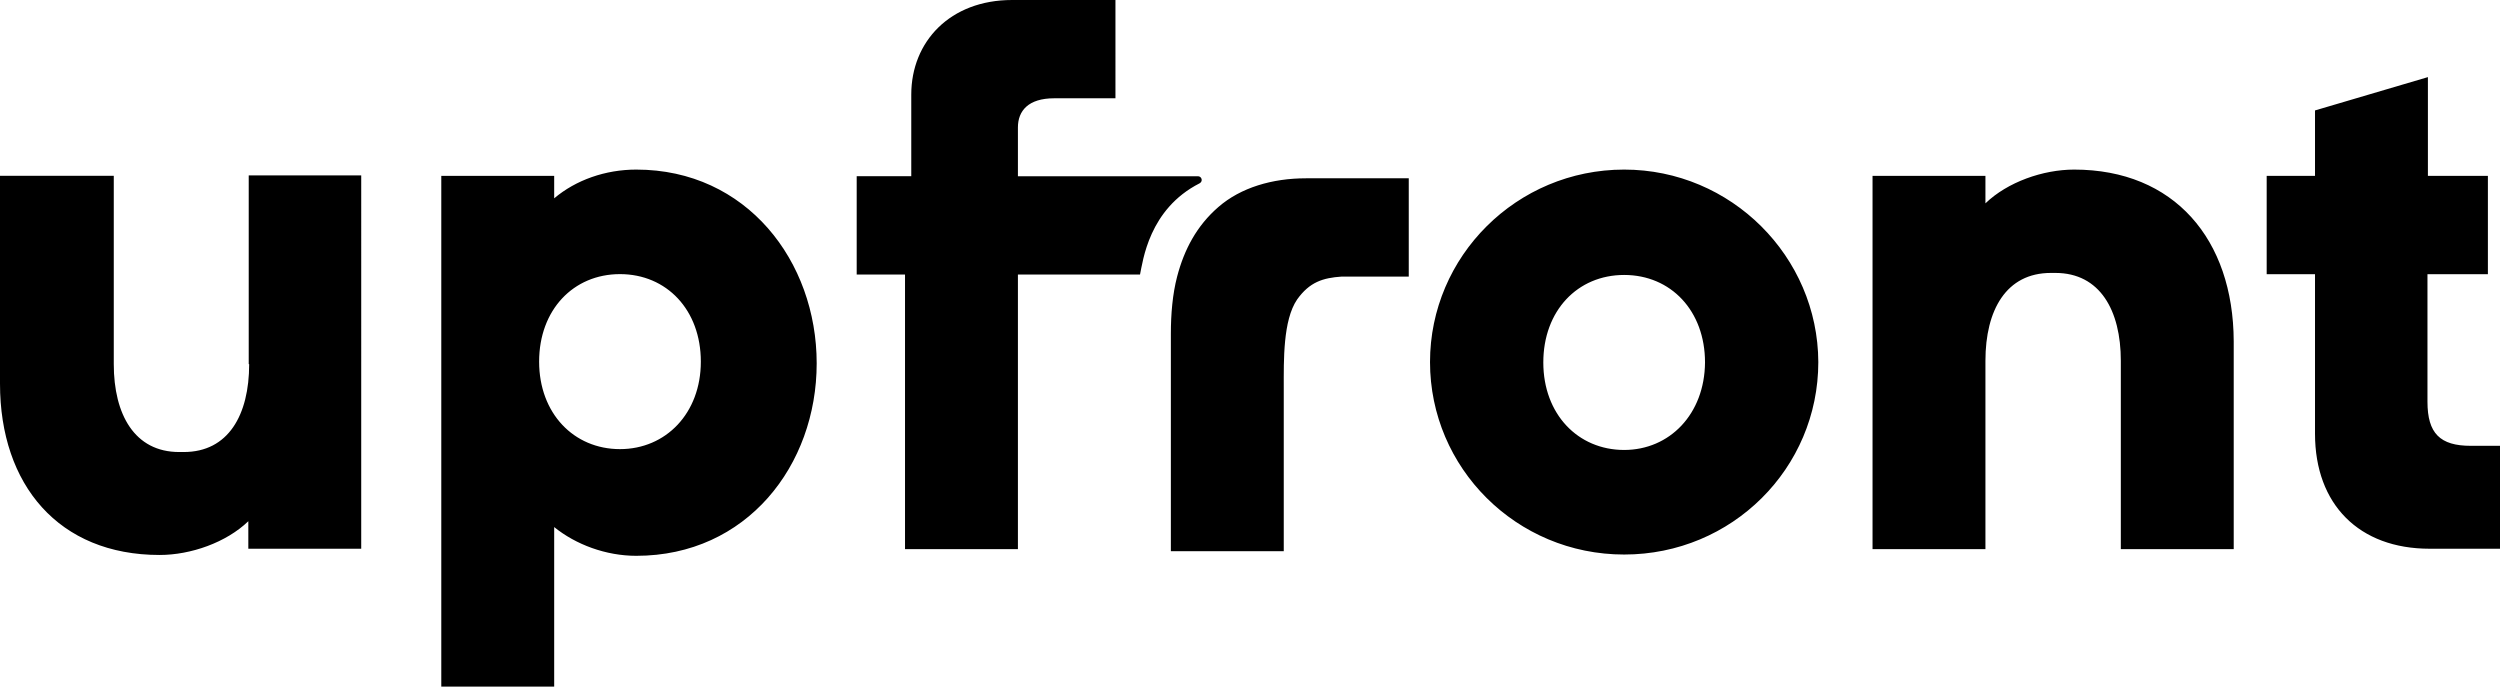 <svg xmlns="http://www.w3.org/2000/svg" viewBox="0 0 568 156">
    <path d="M369.01,38.53c-24.42,0-44.11,19.69-44.11,43.73s19.6,43.73,44.11,43.73,44.11-19.59,44.11-43.73c-.09-23.95-19.79-43.73-44.11-43.73ZM369.01,102.23c-10.51,0-18.37-8.14-18.37-19.88s7.76-19.88,18.37-19.88,18.37,8.14,18.37,19.88c-.09,11.74-8.05,19.88-18.37,19.88ZM561.37,101.29c-7.01,0-9.85-2.84-9.85-10.03v-28.97h13.73v-22.34h-13.63v-22.43l-25.65,7.57v14.86h-10.98v22.34h10.98v36.25c0,16.09,10.03,26.13,26.03,26.13h16v-23.38h-6.63ZM144.56,38.53c-7.01,0-13.73,2.37-18.65,6.53v-5.11h-25.65v116.05h25.65v-36.25c4.92,3.98,11.74,6.53,18.65,6.53,25.09,0,40.99-20.54,40.99-43.73s-15.9-44.02-40.99-44.02ZM140.86,102.04c-10.51,0-18.37-8.14-18.37-19.88s7.76-19.88,18.37-19.88,18.37,8.14,18.37,19.88-7.95,19.88-18.37,19.88ZM272.55,41.65c.85-.47.47-1.61-.38-1.61h-40.9v-11.08c0-3.79,2.37-6.63,8.24-6.63h13.92V0h-23.48c-14.11,0-22.91,9.47-22.91,21.49v18.55h-12.4v22.34h10.98v62.38h25.65v-62.38h27.74c.66-3.03,1.99-14.86,13.54-20.73ZM296.69,40.51c-7.57,0-14.77,2.08-19.88,6.53-4.92,4.26-7.76,9.66-9.37,15.81-1.04,3.98-1.42,8.52-1.42,12.97v49.41h25.65v-37.11c0-6.25-.19-15.33,3.03-20.07,2.84-3.98,5.87-4.92,10.13-5.21h15.24v-22.34h-23.38ZM56.61,82.73c0,11.55-4.73,19.97-14.86,19.97h-1.04c-10.13,0-14.86-8.52-14.86-19.97v-42.79H0v47.24c0,23,13.35,38.91,36.26,38.91,7.1,0,15.15-2.84,20.16-7.67v6.25h25.65V39.85h-25.56v42.88h.09ZM471.25,38.53c-7.1,0-15.15,2.84-20.16,7.67v-6.25h-25.65v84.82h25.65v-42.79c0-11.55,4.73-19.97,14.86-19.97h1.04c10.13,0,14.86,8.52,14.86,19.97v42.79h25.65v-47.24c-.09-23.19-13.54-39-36.26-39Z"/>
</svg>